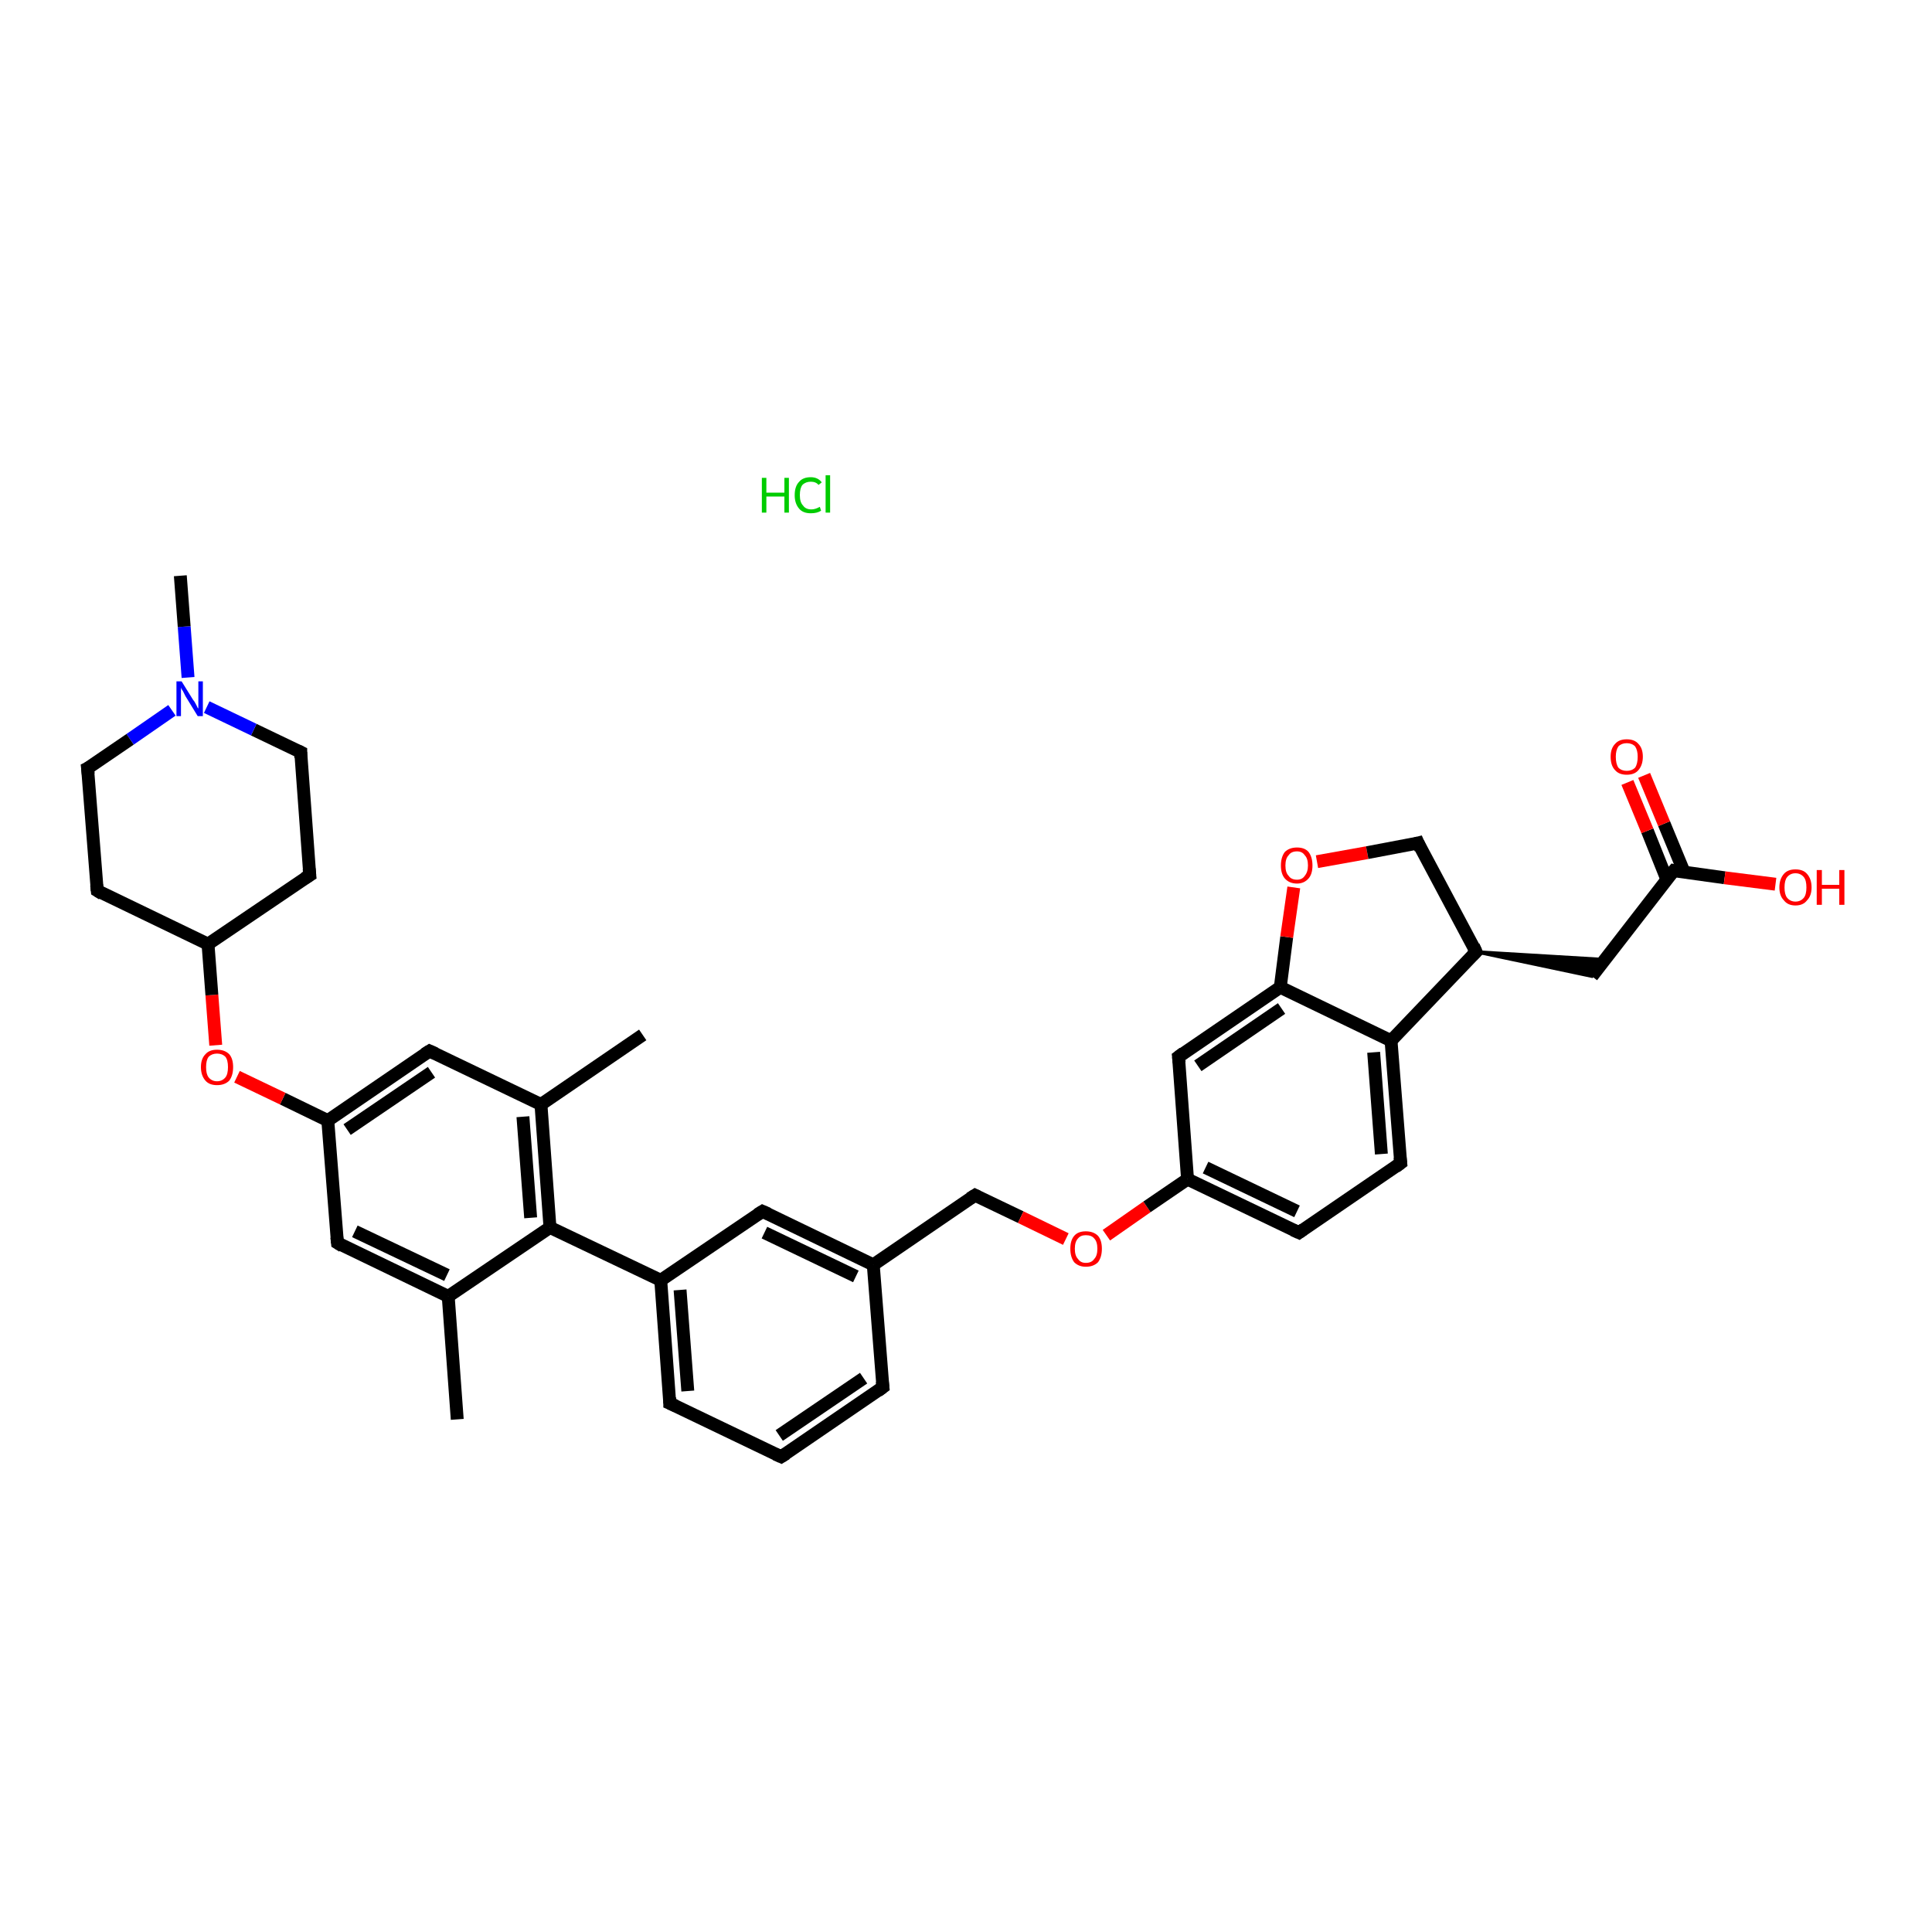 <?xml version='1.0' encoding='iso-8859-1'?>
<svg version='1.1' baseProfile='full'
              xmlns='http://www.w3.org/2000/svg'
                      xmlns:rdkit='http://www.rdkit.org/xml'
                      xmlns:xlink='http://www.w3.org/1999/xlink'
                  xml:space='preserve'
width='300px' height='300px' viewBox='0 0 300 300'>
<!-- END OF HEADER -->
<rect style='opacity:1.0;fill:#FFFFFF;stroke:none' width='300.0' height='300.0' x='0.0' y='0.0'> </rect>
<path class='bond-0 atom-0 atom-1' d='M 71.0,220.4 L 69.6,201.3' style='fill:none;fill-rule:evenodd;stroke:#000000;stroke-width:2.0px;stroke-linecap:butt;stroke-linejoin:miter;stroke-opacity:1' />
<path class='bond-1 atom-1 atom-2' d='M 69.6,201.3 L 52.4,193.0' style='fill:none;fill-rule:evenodd;stroke:#000000;stroke-width:2.0px;stroke-linecap:butt;stroke-linejoin:miter;stroke-opacity:1' />
<path class='bond-1 atom-1 atom-2' d='M 69.4,198.0 L 55.1,191.2' style='fill:none;fill-rule:evenodd;stroke:#000000;stroke-width:2.0px;stroke-linecap:butt;stroke-linejoin:miter;stroke-opacity:1' />
<path class='bond-2 atom-2 atom-3' d='M 52.4,193.0 L 50.9,174.0' style='fill:none;fill-rule:evenodd;stroke:#000000;stroke-width:2.0px;stroke-linecap:butt;stroke-linejoin:miter;stroke-opacity:1' />
<path class='bond-3 atom-3 atom-4' d='M 50.9,174.0 L 43.9,170.6' style='fill:none;fill-rule:evenodd;stroke:#000000;stroke-width:2.0px;stroke-linecap:butt;stroke-linejoin:miter;stroke-opacity:1' />
<path class='bond-3 atom-3 atom-4' d='M 43.9,170.6 L 36.8,167.2' style='fill:none;fill-rule:evenodd;stroke:#FF0000;stroke-width:2.0px;stroke-linecap:butt;stroke-linejoin:miter;stroke-opacity:1' />
<path class='bond-4 atom-4 atom-5' d='M 33.5,162.3 L 32.9,154.5' style='fill:none;fill-rule:evenodd;stroke:#FF0000;stroke-width:2.0px;stroke-linecap:butt;stroke-linejoin:miter;stroke-opacity:1' />
<path class='bond-4 atom-4 atom-5' d='M 32.9,154.5 L 32.3,146.6' style='fill:none;fill-rule:evenodd;stroke:#000000;stroke-width:2.0px;stroke-linecap:butt;stroke-linejoin:miter;stroke-opacity:1' />
<path class='bond-5 atom-5 atom-6' d='M 32.3,146.6 L 48.1,135.9' style='fill:none;fill-rule:evenodd;stroke:#000000;stroke-width:2.0px;stroke-linecap:butt;stroke-linejoin:miter;stroke-opacity:1' />
<path class='bond-6 atom-6 atom-7' d='M 48.1,135.9 L 46.7,116.8' style='fill:none;fill-rule:evenodd;stroke:#000000;stroke-width:2.0px;stroke-linecap:butt;stroke-linejoin:miter;stroke-opacity:1' />
<path class='bond-7 atom-7 atom-8' d='M 46.7,116.8 L 39.4,113.3' style='fill:none;fill-rule:evenodd;stroke:#000000;stroke-width:2.0px;stroke-linecap:butt;stroke-linejoin:miter;stroke-opacity:1' />
<path class='bond-7 atom-7 atom-8' d='M 39.4,113.3 L 32.1,109.8' style='fill:none;fill-rule:evenodd;stroke:#0000FF;stroke-width:2.0px;stroke-linecap:butt;stroke-linejoin:miter;stroke-opacity:1' />
<path class='bond-8 atom-8 atom-9' d='M 29.2,105.2 L 28.6,97.3' style='fill:none;fill-rule:evenodd;stroke:#0000FF;stroke-width:2.0px;stroke-linecap:butt;stroke-linejoin:miter;stroke-opacity:1' />
<path class='bond-8 atom-8 atom-9' d='M 28.6,97.3 L 28.0,89.4' style='fill:none;fill-rule:evenodd;stroke:#000000;stroke-width:2.0px;stroke-linecap:butt;stroke-linejoin:miter;stroke-opacity:1' />
<path class='bond-9 atom-8 atom-10' d='M 26.7,110.3 L 20.2,114.8' style='fill:none;fill-rule:evenodd;stroke:#0000FF;stroke-width:2.0px;stroke-linecap:butt;stroke-linejoin:miter;stroke-opacity:1' />
<path class='bond-9 atom-8 atom-10' d='M 20.2,114.8 L 13.6,119.3' style='fill:none;fill-rule:evenodd;stroke:#000000;stroke-width:2.0px;stroke-linecap:butt;stroke-linejoin:miter;stroke-opacity:1' />
<path class='bond-10 atom-10 atom-11' d='M 13.6,119.3 L 15.1,138.3' style='fill:none;fill-rule:evenodd;stroke:#000000;stroke-width:2.0px;stroke-linecap:butt;stroke-linejoin:miter;stroke-opacity:1' />
<path class='bond-11 atom-3 atom-12' d='M 50.9,174.0 L 66.7,163.2' style='fill:none;fill-rule:evenodd;stroke:#000000;stroke-width:2.0px;stroke-linecap:butt;stroke-linejoin:miter;stroke-opacity:1' />
<path class='bond-11 atom-3 atom-12' d='M 53.9,175.4 L 67.0,166.5' style='fill:none;fill-rule:evenodd;stroke:#000000;stroke-width:2.0px;stroke-linecap:butt;stroke-linejoin:miter;stroke-opacity:1' />
<path class='bond-12 atom-12 atom-13' d='M 66.7,163.2 L 84.0,171.5' style='fill:none;fill-rule:evenodd;stroke:#000000;stroke-width:2.0px;stroke-linecap:butt;stroke-linejoin:miter;stroke-opacity:1' />
<path class='bond-13 atom-13 atom-14' d='M 84.0,171.5 L 99.8,160.7' style='fill:none;fill-rule:evenodd;stroke:#000000;stroke-width:2.0px;stroke-linecap:butt;stroke-linejoin:miter;stroke-opacity:1' />
<path class='bond-14 atom-13 atom-15' d='M 84.0,171.5 L 85.4,190.6' style='fill:none;fill-rule:evenodd;stroke:#000000;stroke-width:2.0px;stroke-linecap:butt;stroke-linejoin:miter;stroke-opacity:1' />
<path class='bond-14 atom-13 atom-15' d='M 81.2,173.4 L 82.4,189.1' style='fill:none;fill-rule:evenodd;stroke:#000000;stroke-width:2.0px;stroke-linecap:butt;stroke-linejoin:miter;stroke-opacity:1' />
<path class='bond-15 atom-15 atom-16' d='M 85.4,190.6 L 102.6,198.8' style='fill:none;fill-rule:evenodd;stroke:#000000;stroke-width:2.0px;stroke-linecap:butt;stroke-linejoin:miter;stroke-opacity:1' />
<path class='bond-16 atom-16 atom-17' d='M 102.6,198.8 L 104.0,217.9' style='fill:none;fill-rule:evenodd;stroke:#000000;stroke-width:2.0px;stroke-linecap:butt;stroke-linejoin:miter;stroke-opacity:1' />
<path class='bond-16 atom-16 atom-17' d='M 105.6,200.3 L 106.8,216.0' style='fill:none;fill-rule:evenodd;stroke:#000000;stroke-width:2.0px;stroke-linecap:butt;stroke-linejoin:miter;stroke-opacity:1' />
<path class='bond-17 atom-17 atom-18' d='M 104.0,217.9 L 121.3,226.2' style='fill:none;fill-rule:evenodd;stroke:#000000;stroke-width:2.0px;stroke-linecap:butt;stroke-linejoin:miter;stroke-opacity:1' />
<path class='bond-18 atom-18 atom-19' d='M 121.3,226.2 L 137.1,215.4' style='fill:none;fill-rule:evenodd;stroke:#000000;stroke-width:2.0px;stroke-linecap:butt;stroke-linejoin:miter;stroke-opacity:1' />
<path class='bond-18 atom-18 atom-19' d='M 121.0,222.9 L 134.1,214.0' style='fill:none;fill-rule:evenodd;stroke:#000000;stroke-width:2.0px;stroke-linecap:butt;stroke-linejoin:miter;stroke-opacity:1' />
<path class='bond-19 atom-19 atom-20' d='M 137.1,215.4 L 135.6,196.4' style='fill:none;fill-rule:evenodd;stroke:#000000;stroke-width:2.0px;stroke-linecap:butt;stroke-linejoin:miter;stroke-opacity:1' />
<path class='bond-20 atom-20 atom-21' d='M 135.6,196.4 L 151.4,185.6' style='fill:none;fill-rule:evenodd;stroke:#000000;stroke-width:2.0px;stroke-linecap:butt;stroke-linejoin:miter;stroke-opacity:1' />
<path class='bond-21 atom-21 atom-22' d='M 151.4,185.6 L 158.5,189.0' style='fill:none;fill-rule:evenodd;stroke:#000000;stroke-width:2.0px;stroke-linecap:butt;stroke-linejoin:miter;stroke-opacity:1' />
<path class='bond-21 atom-21 atom-22' d='M 158.5,189.0 L 165.5,192.4' style='fill:none;fill-rule:evenodd;stroke:#FF0000;stroke-width:2.0px;stroke-linecap:butt;stroke-linejoin:miter;stroke-opacity:1' />
<path class='bond-22 atom-22 atom-23' d='M 171.8,191.8 L 178.1,187.4' style='fill:none;fill-rule:evenodd;stroke:#FF0000;stroke-width:2.0px;stroke-linecap:butt;stroke-linejoin:miter;stroke-opacity:1' />
<path class='bond-22 atom-22 atom-23' d='M 178.1,187.4 L 184.4,183.1' style='fill:none;fill-rule:evenodd;stroke:#000000;stroke-width:2.0px;stroke-linecap:butt;stroke-linejoin:miter;stroke-opacity:1' />
<path class='bond-23 atom-23 atom-24' d='M 184.4,183.1 L 201.7,191.4' style='fill:none;fill-rule:evenodd;stroke:#000000;stroke-width:2.0px;stroke-linecap:butt;stroke-linejoin:miter;stroke-opacity:1' />
<path class='bond-23 atom-23 atom-24' d='M 187.2,181.3 L 201.4,188.1' style='fill:none;fill-rule:evenodd;stroke:#000000;stroke-width:2.0px;stroke-linecap:butt;stroke-linejoin:miter;stroke-opacity:1' />
<path class='bond-24 atom-24 atom-25' d='M 201.7,191.4 L 217.5,180.6' style='fill:none;fill-rule:evenodd;stroke:#000000;stroke-width:2.0px;stroke-linecap:butt;stroke-linejoin:miter;stroke-opacity:1' />
<path class='bond-25 atom-25 atom-26' d='M 217.5,180.6 L 216.0,161.6' style='fill:none;fill-rule:evenodd;stroke:#000000;stroke-width:2.0px;stroke-linecap:butt;stroke-linejoin:miter;stroke-opacity:1' />
<path class='bond-25 atom-25 atom-26' d='M 214.5,179.2 L 213.3,163.4' style='fill:none;fill-rule:evenodd;stroke:#000000;stroke-width:2.0px;stroke-linecap:butt;stroke-linejoin:miter;stroke-opacity:1' />
<path class='bond-26 atom-26 atom-27' d='M 216.0,161.6 L 198.8,153.3' style='fill:none;fill-rule:evenodd;stroke:#000000;stroke-width:2.0px;stroke-linecap:butt;stroke-linejoin:miter;stroke-opacity:1' />
<path class='bond-27 atom-27 atom-28' d='M 198.8,153.3 L 183.0,164.1' style='fill:none;fill-rule:evenodd;stroke:#000000;stroke-width:2.0px;stroke-linecap:butt;stroke-linejoin:miter;stroke-opacity:1' />
<path class='bond-27 atom-27 atom-28' d='M 199.0,156.6 L 186.0,165.5' style='fill:none;fill-rule:evenodd;stroke:#000000;stroke-width:2.0px;stroke-linecap:butt;stroke-linejoin:miter;stroke-opacity:1' />
<path class='bond-28 atom-27 atom-29' d='M 198.8,153.3 L 199.8,145.5' style='fill:none;fill-rule:evenodd;stroke:#000000;stroke-width:2.0px;stroke-linecap:butt;stroke-linejoin:miter;stroke-opacity:1' />
<path class='bond-28 atom-27 atom-29' d='M 199.8,145.5 L 200.9,137.8' style='fill:none;fill-rule:evenodd;stroke:#FF0000;stroke-width:2.0px;stroke-linecap:butt;stroke-linejoin:miter;stroke-opacity:1' />
<path class='bond-29 atom-29 atom-30' d='M 204.5,133.8 L 212.3,132.4' style='fill:none;fill-rule:evenodd;stroke:#FF0000;stroke-width:2.0px;stroke-linecap:butt;stroke-linejoin:miter;stroke-opacity:1' />
<path class='bond-29 atom-29 atom-30' d='M 212.3,132.4 L 220.2,130.9' style='fill:none;fill-rule:evenodd;stroke:#000000;stroke-width:2.0px;stroke-linecap:butt;stroke-linejoin:miter;stroke-opacity:1' />
<path class='bond-30 atom-30 atom-31' d='M 220.2,130.9 L 229.2,147.8' style='fill:none;fill-rule:evenodd;stroke:#000000;stroke-width:2.0px;stroke-linecap:butt;stroke-linejoin:miter;stroke-opacity:1' />
<path class='bond-31 atom-31 atom-32' d='M 229.2,147.8 L 249.2,149.0 L 247.2,151.6 Z' style='fill:#000000;fill-rule:evenodd;fill-opacity:1;stroke:#000000;stroke-width:0.5px;stroke-linecap:butt;stroke-linejoin:miter;stroke-opacity:1;' />
<path class='bond-32 atom-32 atom-33' d='M 247.2,151.6 L 259.9,135.2' style='fill:none;fill-rule:evenodd;stroke:#000000;stroke-width:2.0px;stroke-linecap:butt;stroke-linejoin:miter;stroke-opacity:1' />
<path class='bond-33 atom-33 atom-34' d='M 261.5,135.4 L 258.4,127.9' style='fill:none;fill-rule:evenodd;stroke:#000000;stroke-width:2.0px;stroke-linecap:butt;stroke-linejoin:miter;stroke-opacity:1' />
<path class='bond-33 atom-33 atom-34' d='M 258.4,127.9 L 255.3,120.4' style='fill:none;fill-rule:evenodd;stroke:#FF0000;stroke-width:2.0px;stroke-linecap:butt;stroke-linejoin:miter;stroke-opacity:1' />
<path class='bond-33 atom-33 atom-34' d='M 258.8,136.5 L 255.8,129.0' style='fill:none;fill-rule:evenodd;stroke:#000000;stroke-width:2.0px;stroke-linecap:butt;stroke-linejoin:miter;stroke-opacity:1' />
<path class='bond-33 atom-33 atom-34' d='M 255.8,129.0 L 252.7,121.5' style='fill:none;fill-rule:evenodd;stroke:#FF0000;stroke-width:2.0px;stroke-linecap:butt;stroke-linejoin:miter;stroke-opacity:1' />
<path class='bond-34 atom-33 atom-35' d='M 259.9,135.2 L 267.8,136.3' style='fill:none;fill-rule:evenodd;stroke:#000000;stroke-width:2.0px;stroke-linecap:butt;stroke-linejoin:miter;stroke-opacity:1' />
<path class='bond-34 atom-33 atom-35' d='M 267.8,136.3 L 275.7,137.3' style='fill:none;fill-rule:evenodd;stroke:#FF0000;stroke-width:2.0px;stroke-linecap:butt;stroke-linejoin:miter;stroke-opacity:1' />
<path class='bond-35 atom-20 atom-36' d='M 135.6,196.4 L 118.4,188.1' style='fill:none;fill-rule:evenodd;stroke:#000000;stroke-width:2.0px;stroke-linecap:butt;stroke-linejoin:miter;stroke-opacity:1' />
<path class='bond-35 atom-20 atom-36' d='M 132.9,198.2 L 118.7,191.4' style='fill:none;fill-rule:evenodd;stroke:#000000;stroke-width:2.0px;stroke-linecap:butt;stroke-linejoin:miter;stroke-opacity:1' />
<path class='bond-36 atom-15 atom-1' d='M 85.4,190.6 L 69.6,201.3' style='fill:none;fill-rule:evenodd;stroke:#000000;stroke-width:2.0px;stroke-linecap:butt;stroke-linejoin:miter;stroke-opacity:1' />
<path class='bond-37 atom-36 atom-16' d='M 118.4,188.1 L 102.6,198.8' style='fill:none;fill-rule:evenodd;stroke:#000000;stroke-width:2.0px;stroke-linecap:butt;stroke-linejoin:miter;stroke-opacity:1' />
<path class='bond-38 atom-11 atom-5' d='M 15.1,138.3 L 32.3,146.6' style='fill:none;fill-rule:evenodd;stroke:#000000;stroke-width:2.0px;stroke-linecap:butt;stroke-linejoin:miter;stroke-opacity:1' />
<path class='bond-39 atom-28 atom-23' d='M 183.0,164.1 L 184.4,183.1' style='fill:none;fill-rule:evenodd;stroke:#000000;stroke-width:2.0px;stroke-linecap:butt;stroke-linejoin:miter;stroke-opacity:1' />
<path class='bond-40 atom-31 atom-26' d='M 229.2,147.8 L 216.0,161.6' style='fill:none;fill-rule:evenodd;stroke:#000000;stroke-width:2.0px;stroke-linecap:butt;stroke-linejoin:miter;stroke-opacity:1' />
<path d='M 53.2,193.5 L 52.4,193.0 L 52.3,192.1' style='fill:none;stroke:#000000;stroke-width:2.0px;stroke-linecap:butt;stroke-linejoin:miter;stroke-opacity:1;' />
<path d='M 47.3,136.4 L 48.1,135.9 L 48.0,134.9' style='fill:none;stroke:#000000;stroke-width:2.0px;stroke-linecap:butt;stroke-linejoin:miter;stroke-opacity:1;' />
<path d='M 46.7,117.7 L 46.7,116.8 L 46.3,116.6' style='fill:none;stroke:#000000;stroke-width:2.0px;stroke-linecap:butt;stroke-linejoin:miter;stroke-opacity:1;' />
<path d='M 14.0,119.1 L 13.6,119.3 L 13.7,120.2' style='fill:none;stroke:#000000;stroke-width:2.0px;stroke-linecap:butt;stroke-linejoin:miter;stroke-opacity:1;' />
<path d='M 15.0,137.4 L 15.1,138.3 L 15.9,138.8' style='fill:none;stroke:#000000;stroke-width:2.0px;stroke-linecap:butt;stroke-linejoin:miter;stroke-opacity:1;' />
<path d='M 65.9,163.7 L 66.7,163.2 L 67.6,163.6' style='fill:none;stroke:#000000;stroke-width:2.0px;stroke-linecap:butt;stroke-linejoin:miter;stroke-opacity:1;' />
<path d='M 104.0,217.0 L 104.0,217.9 L 104.9,218.3' style='fill:none;stroke:#000000;stroke-width:2.0px;stroke-linecap:butt;stroke-linejoin:miter;stroke-opacity:1;' />
<path d='M 120.4,225.8 L 121.3,226.2 L 122.1,225.7' style='fill:none;stroke:#000000;stroke-width:2.0px;stroke-linecap:butt;stroke-linejoin:miter;stroke-opacity:1;' />
<path d='M 136.3,216.0 L 137.1,215.4 L 137.0,214.5' style='fill:none;stroke:#000000;stroke-width:2.0px;stroke-linecap:butt;stroke-linejoin:miter;stroke-opacity:1;' />
<path d='M 150.6,186.1 L 151.4,185.6 L 151.8,185.8' style='fill:none;stroke:#000000;stroke-width:2.0px;stroke-linecap:butt;stroke-linejoin:miter;stroke-opacity:1;' />
<path d='M 200.8,191.0 L 201.7,191.4 L 202.4,190.9' style='fill:none;stroke:#000000;stroke-width:2.0px;stroke-linecap:butt;stroke-linejoin:miter;stroke-opacity:1;' />
<path d='M 216.7,181.2 L 217.5,180.6 L 217.4,179.7' style='fill:none;stroke:#000000;stroke-width:2.0px;stroke-linecap:butt;stroke-linejoin:miter;stroke-opacity:1;' />
<path d='M 183.8,163.5 L 183.0,164.1 L 183.1,165.0' style='fill:none;stroke:#000000;stroke-width:2.0px;stroke-linecap:butt;stroke-linejoin:miter;stroke-opacity:1;' />
<path d='M 219.8,131.0 L 220.2,130.9 L 220.6,131.8' style='fill:none;stroke:#000000;stroke-width:2.0px;stroke-linecap:butt;stroke-linejoin:miter;stroke-opacity:1;' />
<path d='M 228.8,146.9 L 229.2,147.8 L 228.6,148.4' style='fill:none;stroke:#000000;stroke-width:2.0px;stroke-linecap:butt;stroke-linejoin:miter;stroke-opacity:1;' />
<path d='M 259.2,136.0 L 259.9,135.2 L 260.3,135.3' style='fill:none;stroke:#000000;stroke-width:2.0px;stroke-linecap:butt;stroke-linejoin:miter;stroke-opacity:1;' />
<path d='M 119.3,188.5 L 118.4,188.1 L 117.6,188.6' style='fill:none;stroke:#000000;stroke-width:2.0px;stroke-linecap:butt;stroke-linejoin:miter;stroke-opacity:1;' />
<path class='atom-4' d='M 31.2 165.7
Q 31.2 164.4, 31.9 163.7
Q 32.5 163.0, 33.7 163.0
Q 34.9 163.0, 35.6 163.7
Q 36.2 164.4, 36.2 165.7
Q 36.2 167.0, 35.6 167.8
Q 34.9 168.5, 33.7 168.5
Q 32.5 168.5, 31.9 167.8
Q 31.2 167.0, 31.2 165.7
M 33.7 167.9
Q 34.5 167.9, 35.0 167.3
Q 35.4 166.8, 35.4 165.7
Q 35.4 164.6, 35.0 164.1
Q 34.5 163.6, 33.7 163.6
Q 32.9 163.6, 32.4 164.1
Q 32.0 164.6, 32.0 165.7
Q 32.0 166.8, 32.4 167.3
Q 32.9 167.9, 33.7 167.9
' fill='#FF0000'/>
<path class='atom-8' d='M 28.2 105.8
L 30.0 108.7
Q 30.2 108.9, 30.5 109.5
Q 30.7 110.0, 30.8 110.0
L 30.8 105.8
L 31.5 105.8
L 31.5 111.2
L 30.7 111.2
L 28.8 108.1
Q 28.6 107.7, 28.4 107.3
Q 28.1 106.9, 28.1 106.7
L 28.1 111.2
L 27.4 111.2
L 27.4 105.8
L 28.2 105.8
' fill='#0000FF'/>
<path class='atom-22' d='M 166.2 193.9
Q 166.2 192.6, 166.8 191.9
Q 167.4 191.2, 168.6 191.2
Q 169.8 191.2, 170.5 191.9
Q 171.1 192.6, 171.1 193.9
Q 171.1 195.2, 170.5 196.0
Q 169.8 196.7, 168.6 196.7
Q 167.5 196.7, 166.8 196.0
Q 166.2 195.2, 166.2 193.9
M 168.6 196.1
Q 169.5 196.1, 169.9 195.5
Q 170.4 195.0, 170.4 193.9
Q 170.4 192.8, 169.9 192.3
Q 169.5 191.8, 168.6 191.8
Q 167.8 191.8, 167.4 192.3
Q 166.9 192.8, 166.9 193.9
Q 166.9 195.0, 167.4 195.5
Q 167.8 196.1, 168.6 196.1
' fill='#FF0000'/>
<path class='atom-29' d='M 198.9 134.4
Q 198.9 133.1, 199.5 132.3
Q 200.2 131.6, 201.4 131.6
Q 202.6 131.6, 203.2 132.3
Q 203.8 133.1, 203.8 134.4
Q 203.8 135.7, 203.2 136.4
Q 202.5 137.2, 201.4 137.2
Q 200.2 137.2, 199.5 136.4
Q 198.9 135.7, 198.9 134.4
M 201.4 136.6
Q 202.2 136.6, 202.6 136.0
Q 203.1 135.4, 203.1 134.4
Q 203.1 133.3, 202.6 132.8
Q 202.2 132.2, 201.4 132.2
Q 200.5 132.2, 200.1 132.8
Q 199.6 133.3, 199.6 134.4
Q 199.6 135.5, 200.1 136.0
Q 200.5 136.6, 201.4 136.6
' fill='#FF0000'/>
<path class='atom-34' d='M 250.1 117.5
Q 250.1 116.2, 250.8 115.5
Q 251.4 114.8, 252.6 114.8
Q 253.8 114.8, 254.4 115.5
Q 255.1 116.2, 255.1 117.5
Q 255.1 118.8, 254.4 119.6
Q 253.8 120.3, 252.6 120.3
Q 251.4 120.3, 250.8 119.6
Q 250.1 118.9, 250.1 117.5
M 252.6 119.7
Q 253.4 119.7, 253.9 119.2
Q 254.3 118.6, 254.3 117.5
Q 254.3 116.5, 253.9 115.9
Q 253.4 115.4, 252.6 115.4
Q 251.8 115.4, 251.3 115.9
Q 250.9 116.5, 250.9 117.5
Q 250.9 118.6, 251.3 119.2
Q 251.8 119.7, 252.6 119.7
' fill='#FF0000'/>
<path class='atom-35' d='M 276.3 137.8
Q 276.3 136.5, 277.0 135.7
Q 277.6 135.0, 278.8 135.0
Q 280.0 135.0, 280.6 135.7
Q 281.3 136.5, 281.3 137.8
Q 281.3 139.1, 280.6 139.8
Q 280.0 140.6, 278.8 140.6
Q 277.6 140.6, 277.0 139.8
Q 276.3 139.1, 276.3 137.8
M 278.8 140.0
Q 279.6 140.0, 280.1 139.4
Q 280.5 138.9, 280.5 137.8
Q 280.5 136.7, 280.1 136.2
Q 279.6 135.6, 278.8 135.6
Q 278.0 135.6, 277.5 136.2
Q 277.1 136.7, 277.1 137.8
Q 277.1 138.9, 277.5 139.4
Q 278.0 140.0, 278.8 140.0
' fill='#FF0000'/>
<path class='atom-35' d='M 282.1 135.1
L 282.9 135.1
L 282.9 137.4
L 285.6 137.4
L 285.6 135.1
L 286.4 135.1
L 286.4 140.5
L 285.6 140.5
L 285.6 138.0
L 282.9 138.0
L 282.9 140.5
L 282.1 140.5
L 282.1 135.1
' fill='#FF0000'/>
<path class='atom-37' d='M 118.3 74.2
L 119.0 74.2
L 119.0 76.5
L 121.8 76.5
L 121.8 74.2
L 122.5 74.2
L 122.5 79.6
L 121.8 79.6
L 121.8 77.1
L 119.0 77.1
L 119.0 79.6
L 118.3 79.6
L 118.3 74.2
' fill='#00CC00'/>
<path class='atom-37' d='M 123.4 76.9
Q 123.4 75.5, 124.1 74.8
Q 124.7 74.1, 125.9 74.1
Q 127.0 74.1, 127.6 74.9
L 127.1 75.3
Q 126.7 74.8, 125.9 74.8
Q 125.1 74.8, 124.6 75.3
Q 124.2 75.8, 124.2 76.9
Q 124.2 78.0, 124.7 78.5
Q 125.1 79.1, 126.0 79.1
Q 126.6 79.1, 127.3 78.7
L 127.5 79.3
Q 127.2 79.5, 126.8 79.6
Q 126.4 79.7, 125.9 79.7
Q 124.7 79.7, 124.1 79.0
Q 123.4 78.2, 123.4 76.9
' fill='#00CC00'/>
<path class='atom-37' d='M 128.2 73.8
L 128.9 73.8
L 128.9 79.6
L 128.2 79.6
L 128.2 73.8
' fill='#00CC00'/>
</svg>
